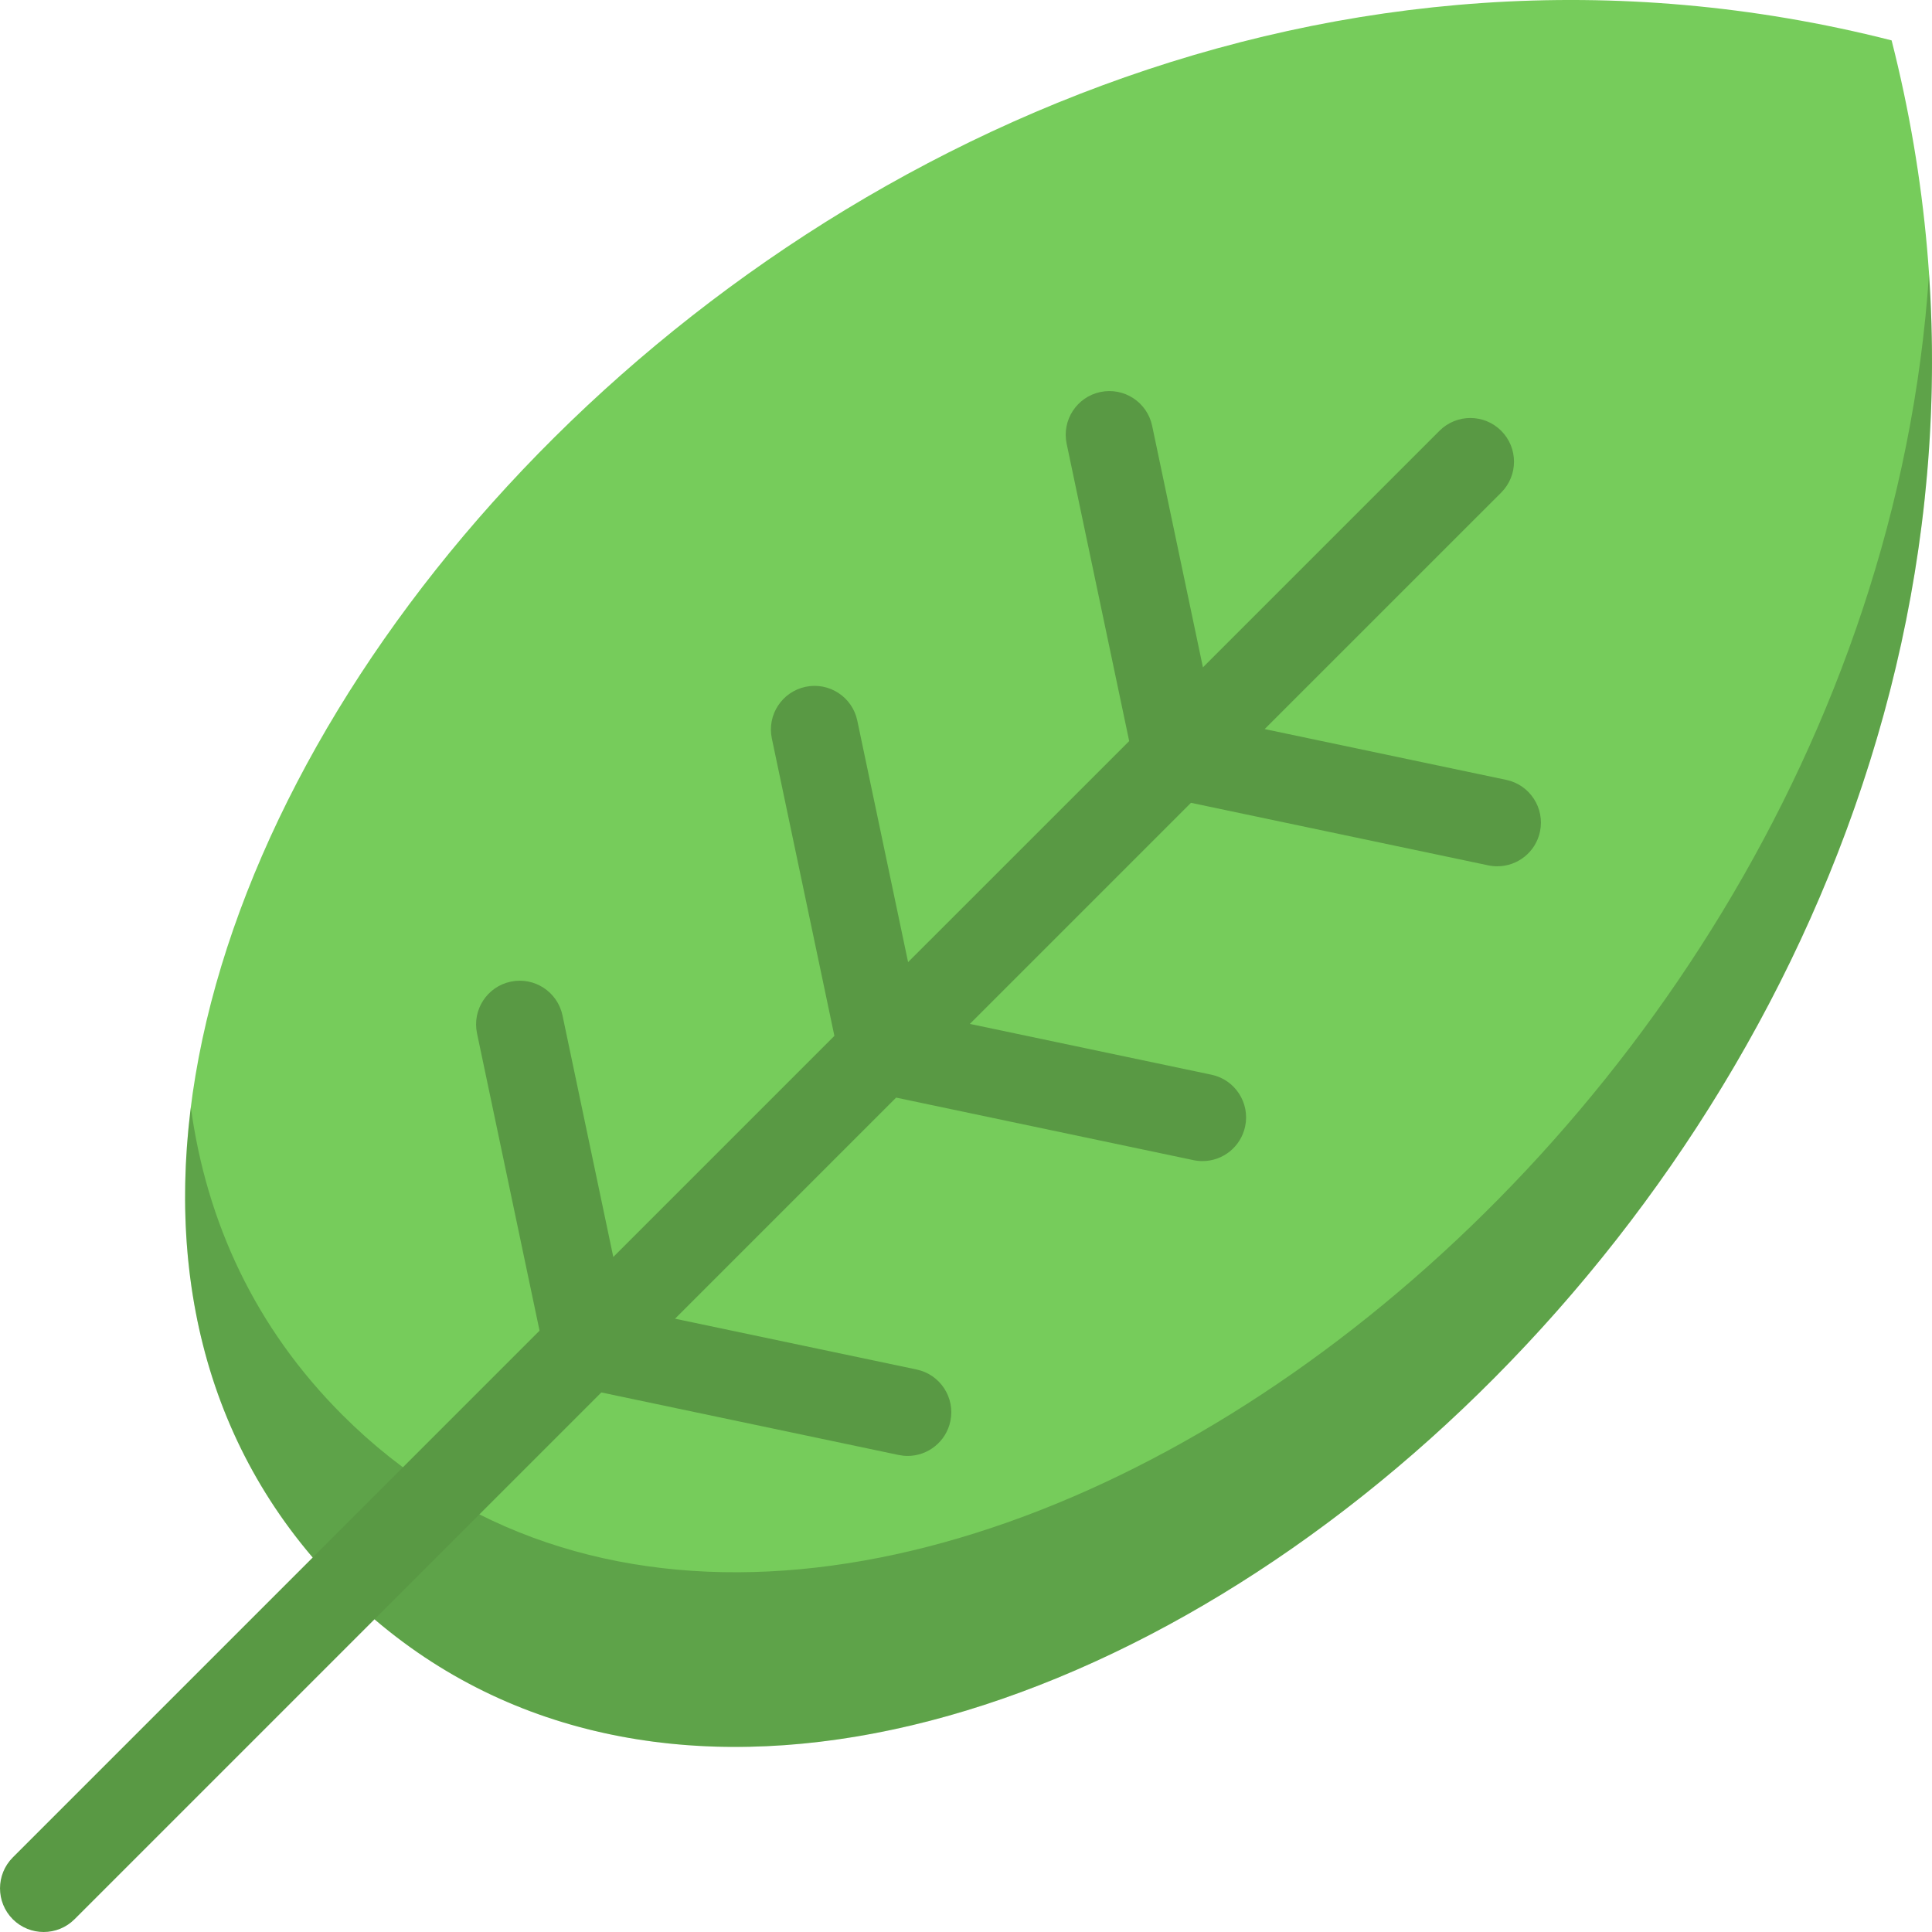 <svg width="41" height="41" xmlns="http://www.w3.org/2000/svg" xmlns:xlink="http://www.w3.org/1999/xlink" overflow="hidden"><defs><clipPath id="clip0"><rect x="0" y="0" width="41" height="41"/></clipPath></defs><g clip-path="url(#clip0)"><path d="M7.266 33.734C18.953 45.421 46.159 24.494 40.143 0.857 16.506-5.158-4.421 22.047 7.266 33.734Z" fill="#76CC5B" fill-rule="nonzero" fill-opacity="1"/><path d="M7.266 30.027C5.415 28.177 4.383 25.936 4.05 23.5 3.566 27.349 4.506 30.974 7.266 33.734 18.127 44.595 42.391 27.289 40.937 5.817 39.609 25.504 17.494 40.256 7.266 30.027Z" fill="#000000" fill-rule="nonzero" fill-opacity="0.2"/><path d="M31.965 16.55 26.838 15.472 31.858 10.453C32.22 10.091 32.22 9.504 31.858 9.142 31.496 8.78 30.91 8.78 30.548 9.142L25.528 14.162 24.45 9.035C24.344 8.534 23.853 8.214 23.352 8.319 22.851 8.425 22.531 8.916 22.636 9.417L23.963 15.727 19.271 20.418 18.193 15.292C18.088 14.791 17.597 14.47 17.096 14.575 16.595 14.681 16.274 15.172 16.38 15.673L17.707 21.983 13.015 26.675 11.937 21.548C11.831 21.047 11.34 20.727 10.839 20.832 10.338 20.937 10.018 21.429 10.123 21.929L11.45 28.239 0.271 39.418C-0.09 39.78-0.09 40.367 0.271 40.729 0.452 40.91 0.689 41 0.927 41 1.164 41 1.401 40.91 1.582 40.729L12.761 29.55 19.071 30.877C19.135 30.89 19.199 30.897 19.262 30.897 19.691 30.897 20.076 30.597 20.168 30.161 20.274 29.66 19.953 29.169 19.452 29.063L14.325 27.985 19.017 23.293 25.327 24.62C25.391 24.634 25.456 24.64 25.519 24.64 25.948 24.64 26.332 24.341 26.424 23.904 26.53 23.404 26.209 22.912 25.709 22.807L20.582 21.729 25.274 17.037 31.583 18.364C31.648 18.378 31.712 18.384 31.775 18.384 32.204 18.384 32.589 18.085 32.681 17.648 32.786 17.147 32.466 16.656 31.965 16.55Z" fill="#599944" fill-rule="nonzero" fill-opacity="1"/></g></svg>